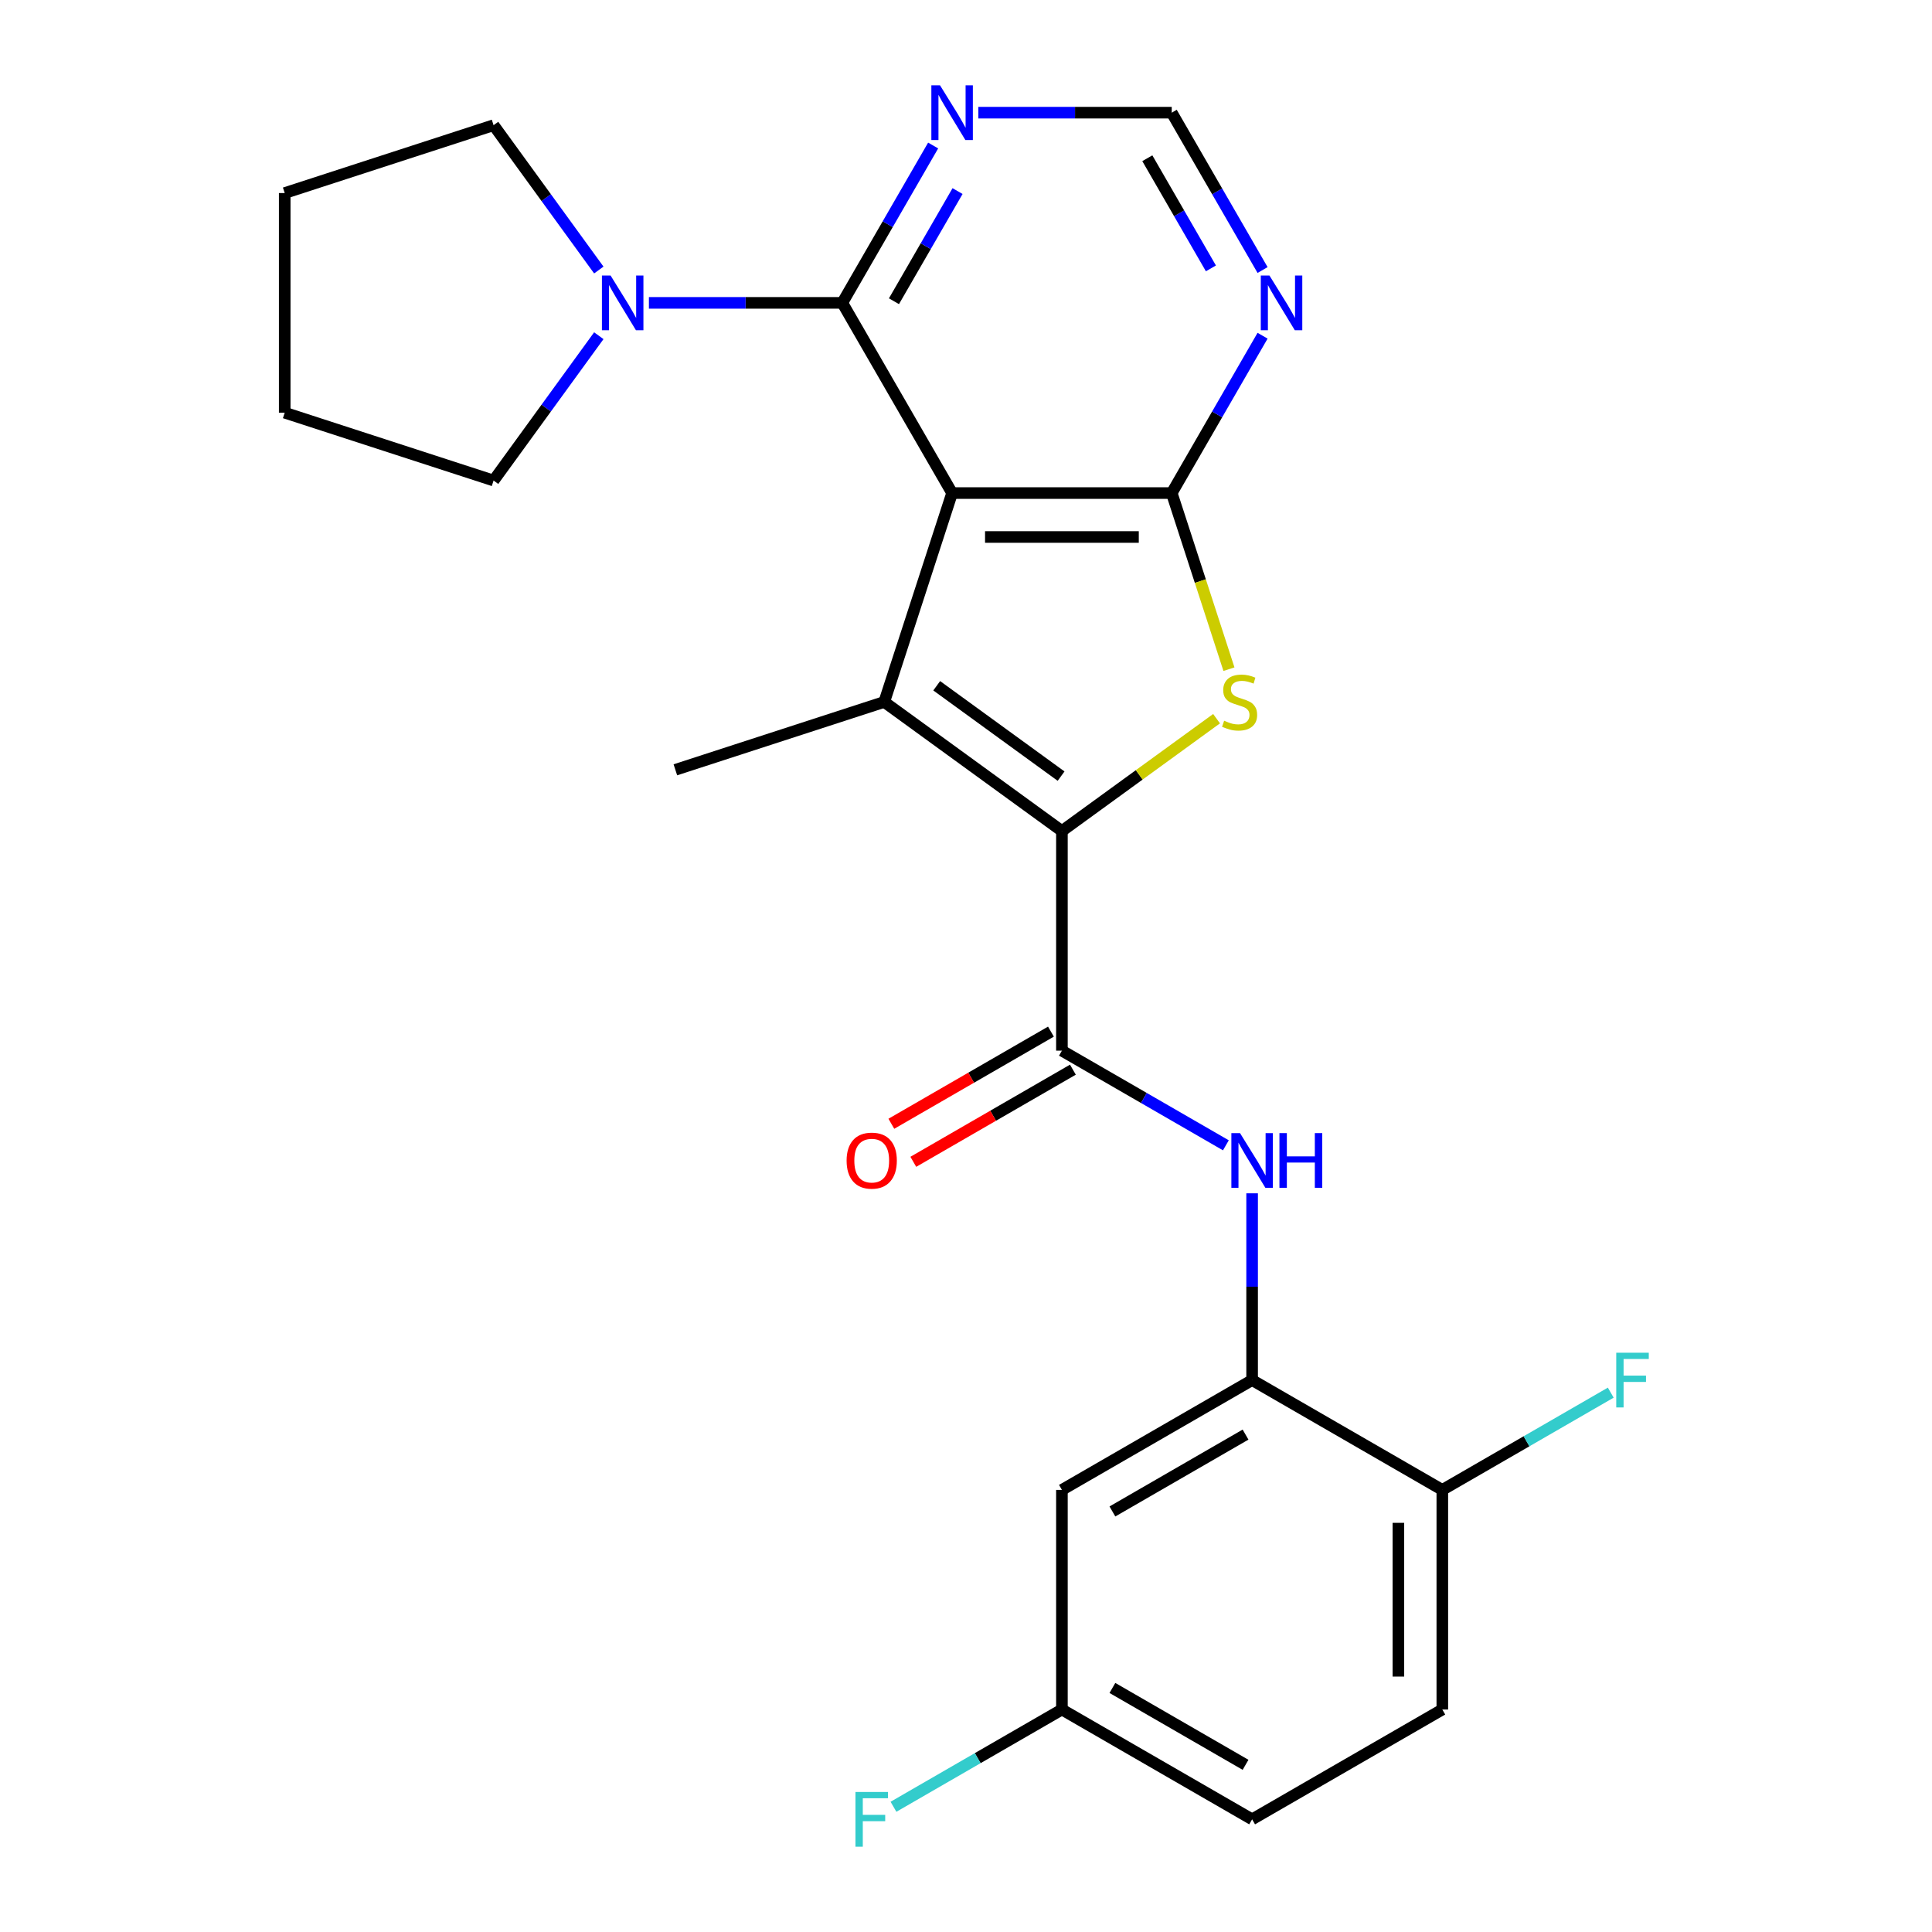 <?xml version='1.0' encoding='iso-8859-1'?>
<svg version='1.1' baseProfile='full'
              xmlns='http://www.w3.org/2000/svg'
                      xmlns:rdkit='http://www.rdkit.org/xml'
                      xmlns:xlink='http://www.w3.org/1999/xlink'
                  xml:space='preserve'
width='1000px' height='1000px' viewBox='0 0 1000 1000'>
<!-- END OF HEADER -->
<rect style='opacity:1.0;fill:#FFFFFF;stroke:none' width='1000' height='1000' x='0' y='0'> </rect>
<path class='bond-1' d='M 492.809,255.21 L 457.681,363.323' style='fill:none;fill-rule:evenodd;stroke:#000000;stroke-width:6px;stroke-linecap:butt;stroke-linejoin:miter;stroke-opacity:1' />
<path class='bond-2' d='M 492.809,255.21 L 606.485,255.21' style='fill:none;fill-rule:evenodd;stroke:#000000;stroke-width:6px;stroke-linecap:butt;stroke-linejoin:miter;stroke-opacity:1' />
<path class='bond-2' d='M 509.86,277.945 L 589.434,277.945' style='fill:none;fill-rule:evenodd;stroke:#000000;stroke-width:6px;stroke-linecap:butt;stroke-linejoin:miter;stroke-opacity:1' />
<path class='bond-4' d='M 492.809,255.21 L 435.971,156.764' style='fill:none;fill-rule:evenodd;stroke:#000000;stroke-width:6px;stroke-linecap:butt;stroke-linejoin:miter;stroke-opacity:1' />
<path class='bond-0' d='M 549.647,430.14 L 457.681,363.323' style='fill:none;fill-rule:evenodd;stroke:#000000;stroke-width:6px;stroke-linecap:butt;stroke-linejoin:miter;stroke-opacity:1' />
<path class='bond-0' d='M 549.216,401.724 L 484.839,354.952' style='fill:none;fill-rule:evenodd;stroke:#000000;stroke-width:6px;stroke-linecap:butt;stroke-linejoin:miter;stroke-opacity:1' />
<path class='bond-5' d='M 549.647,430.14 L 549.647,543.816' style='fill:none;fill-rule:evenodd;stroke:#000000;stroke-width:6px;stroke-linecap:butt;stroke-linejoin:miter;stroke-opacity:1' />
<path class='bond-25' d='M 549.647,430.14 L 589.669,401.062' style='fill:none;fill-rule:evenodd;stroke:#000000;stroke-width:6px;stroke-linecap:butt;stroke-linejoin:miter;stroke-opacity:1' />
<path class='bond-25' d='M 589.669,401.062 L 629.691,371.984' style='fill:none;fill-rule:evenodd;stroke:#CCCC00;stroke-width:6px;stroke-linecap:butt;stroke-linejoin:miter;stroke-opacity:1' />
<path class='bond-17' d='M 457.681,363.323 L 349.569,398.451' style='fill:none;fill-rule:evenodd;stroke:#000000;stroke-width:6px;stroke-linecap:butt;stroke-linejoin:miter;stroke-opacity:1' />
<path class='bond-3' d='M 606.485,255.21 L 621.293,300.785' style='fill:none;fill-rule:evenodd;stroke:#000000;stroke-width:6px;stroke-linecap:butt;stroke-linejoin:miter;stroke-opacity:1' />
<path class='bond-3' d='M 621.293,300.785 L 636.102,346.361' style='fill:none;fill-rule:evenodd;stroke:#CCCC00;stroke-width:6px;stroke-linecap:butt;stroke-linejoin:miter;stroke-opacity:1' />
<path class='bond-8' d='M 606.485,255.21 L 629.996,214.488' style='fill:none;fill-rule:evenodd;stroke:#000000;stroke-width:6px;stroke-linecap:butt;stroke-linejoin:miter;stroke-opacity:1' />
<path class='bond-8' d='M 629.996,214.488 L 653.507,173.766' style='fill:none;fill-rule:evenodd;stroke:#0000FF;stroke-width:6px;stroke-linecap:butt;stroke-linejoin:miter;stroke-opacity:1' />
<path class='bond-7' d='M 435.971,156.764 L 385.924,156.764' style='fill:none;fill-rule:evenodd;stroke:#000000;stroke-width:6px;stroke-linecap:butt;stroke-linejoin:miter;stroke-opacity:1' />
<path class='bond-7' d='M 385.924,156.764 L 335.877,156.764' style='fill:none;fill-rule:evenodd;stroke:#0000FF;stroke-width:6px;stroke-linecap:butt;stroke-linejoin:miter;stroke-opacity:1' />
<path class='bond-10' d='M 435.971,156.764 L 459.482,116.041' style='fill:none;fill-rule:evenodd;stroke:#000000;stroke-width:6px;stroke-linecap:butt;stroke-linejoin:miter;stroke-opacity:1' />
<path class='bond-10' d='M 459.482,116.041 L 482.993,75.319' style='fill:none;fill-rule:evenodd;stroke:#0000FF;stroke-width:6px;stroke-linecap:butt;stroke-linejoin:miter;stroke-opacity:1' />
<path class='bond-10' d='M 462.713,155.915 L 479.171,127.409' style='fill:none;fill-rule:evenodd;stroke:#000000;stroke-width:6px;stroke-linecap:butt;stroke-linejoin:miter;stroke-opacity:1' />
<path class='bond-10' d='M 479.171,127.409 L 495.629,98.903' style='fill:none;fill-rule:evenodd;stroke:#0000FF;stroke-width:6px;stroke-linecap:butt;stroke-linejoin:miter;stroke-opacity:1' />
<path class='bond-6' d='M 549.647,543.816 L 592.079,568.314' style='fill:none;fill-rule:evenodd;stroke:#000000;stroke-width:6px;stroke-linecap:butt;stroke-linejoin:miter;stroke-opacity:1' />
<path class='bond-6' d='M 592.079,568.314 L 634.512,592.813' style='fill:none;fill-rule:evenodd;stroke:#0000FF;stroke-width:6px;stroke-linecap:butt;stroke-linejoin:miter;stroke-opacity:1' />
<path class='bond-14' d='M 543.963,533.971 L 502.661,557.817' style='fill:none;fill-rule:evenodd;stroke:#000000;stroke-width:6px;stroke-linecap:butt;stroke-linejoin:miter;stroke-opacity:1' />
<path class='bond-14' d='M 502.661,557.817 L 461.359,581.663' style='fill:none;fill-rule:evenodd;stroke:#FF0000;stroke-width:6px;stroke-linecap:butt;stroke-linejoin:miter;stroke-opacity:1' />
<path class='bond-14' d='M 555.331,553.661 L 514.029,577.507' style='fill:none;fill-rule:evenodd;stroke:#000000;stroke-width:6px;stroke-linecap:butt;stroke-linejoin:miter;stroke-opacity:1' />
<path class='bond-14' d='M 514.029,577.507 L 472.726,601.352' style='fill:none;fill-rule:evenodd;stroke:#FF0000;stroke-width:6px;stroke-linecap:butt;stroke-linejoin:miter;stroke-opacity:1' />
<path class='bond-9' d='M 648.094,617.656 L 648.094,665.993' style='fill:none;fill-rule:evenodd;stroke:#0000FF;stroke-width:6px;stroke-linecap:butt;stroke-linejoin:miter;stroke-opacity:1' />
<path class='bond-9' d='M 648.094,665.993 L 648.094,714.33' style='fill:none;fill-rule:evenodd;stroke:#000000;stroke-width:6px;stroke-linecap:butt;stroke-linejoin:miter;stroke-opacity:1' />
<path class='bond-21' d='M 309.942,173.766 L 282.71,211.248' style='fill:none;fill-rule:evenodd;stroke:#0000FF;stroke-width:6px;stroke-linecap:butt;stroke-linejoin:miter;stroke-opacity:1' />
<path class='bond-21' d='M 282.71,211.248 L 255.477,248.73' style='fill:none;fill-rule:evenodd;stroke:#000000;stroke-width:6px;stroke-linecap:butt;stroke-linejoin:miter;stroke-opacity:1' />
<path class='bond-22' d='M 309.942,139.762 L 282.71,102.28' style='fill:none;fill-rule:evenodd;stroke:#0000FF;stroke-width:6px;stroke-linecap:butt;stroke-linejoin:miter;stroke-opacity:1' />
<path class='bond-22' d='M 282.71,102.28 L 255.477,64.798' style='fill:none;fill-rule:evenodd;stroke:#000000;stroke-width:6px;stroke-linecap:butt;stroke-linejoin:miter;stroke-opacity:1' />
<path class='bond-26' d='M 653.507,139.762 L 629.996,99.04' style='fill:none;fill-rule:evenodd;stroke:#0000FF;stroke-width:6px;stroke-linecap:butt;stroke-linejoin:miter;stroke-opacity:1' />
<path class='bond-26' d='M 629.996,99.04 L 606.485,58.317' style='fill:none;fill-rule:evenodd;stroke:#000000;stroke-width:6px;stroke-linecap:butt;stroke-linejoin:miter;stroke-opacity:1' />
<path class='bond-26' d='M 626.765,138.913 L 610.307,110.407' style='fill:none;fill-rule:evenodd;stroke:#0000FF;stroke-width:6px;stroke-linecap:butt;stroke-linejoin:miter;stroke-opacity:1' />
<path class='bond-26' d='M 610.307,110.407 L 593.849,81.901' style='fill:none;fill-rule:evenodd;stroke:#000000;stroke-width:6px;stroke-linecap:butt;stroke-linejoin:miter;stroke-opacity:1' />
<path class='bond-11' d='M 648.094,714.33 L 549.647,771.168' style='fill:none;fill-rule:evenodd;stroke:#000000;stroke-width:6px;stroke-linecap:butt;stroke-linejoin:miter;stroke-opacity:1' />
<path class='bond-11' d='M 644.694,742.545 L 575.782,782.332' style='fill:none;fill-rule:evenodd;stroke:#000000;stroke-width:6px;stroke-linecap:butt;stroke-linejoin:miter;stroke-opacity:1' />
<path class='bond-13' d='M 648.094,714.33 L 746.54,771.168' style='fill:none;fill-rule:evenodd;stroke:#000000;stroke-width:6px;stroke-linecap:butt;stroke-linejoin:miter;stroke-opacity:1' />
<path class='bond-12' d='M 506.391,58.317 L 556.438,58.317' style='fill:none;fill-rule:evenodd;stroke:#0000FF;stroke-width:6px;stroke-linecap:butt;stroke-linejoin:miter;stroke-opacity:1' />
<path class='bond-12' d='M 556.438,58.317 L 606.485,58.317' style='fill:none;fill-rule:evenodd;stroke:#000000;stroke-width:6px;stroke-linecap:butt;stroke-linejoin:miter;stroke-opacity:1' />
<path class='bond-16' d='M 549.647,771.168 L 549.647,884.845' style='fill:none;fill-rule:evenodd;stroke:#000000;stroke-width:6px;stroke-linecap:butt;stroke-linejoin:miter;stroke-opacity:1' />
<path class='bond-15' d='M 746.54,771.168 L 746.54,884.845' style='fill:none;fill-rule:evenodd;stroke:#000000;stroke-width:6px;stroke-linecap:butt;stroke-linejoin:miter;stroke-opacity:1' />
<path class='bond-15' d='M 723.805,788.22 L 723.805,867.793' style='fill:none;fill-rule:evenodd;stroke:#000000;stroke-width:6px;stroke-linecap:butt;stroke-linejoin:miter;stroke-opacity:1' />
<path class='bond-18' d='M 746.54,771.168 L 790.132,746' style='fill:none;fill-rule:evenodd;stroke:#000000;stroke-width:6px;stroke-linecap:butt;stroke-linejoin:miter;stroke-opacity:1' />
<path class='bond-18' d='M 790.132,746 L 833.725,720.832' style='fill:none;fill-rule:evenodd;stroke:#33CCCC;stroke-width:6px;stroke-linecap:butt;stroke-linejoin:miter;stroke-opacity:1' />
<path class='bond-19' d='M 746.54,884.845 L 648.094,941.683' style='fill:none;fill-rule:evenodd;stroke:#000000;stroke-width:6px;stroke-linecap:butt;stroke-linejoin:miter;stroke-opacity:1' />
<path class='bond-20' d='M 549.647,884.845 L 506.055,910.013' style='fill:none;fill-rule:evenodd;stroke:#000000;stroke-width:6px;stroke-linecap:butt;stroke-linejoin:miter;stroke-opacity:1' />
<path class='bond-20' d='M 506.055,910.013 L 462.462,935.181' style='fill:none;fill-rule:evenodd;stroke:#33CCCC;stroke-width:6px;stroke-linecap:butt;stroke-linejoin:miter;stroke-opacity:1' />
<path class='bond-28' d='M 549.647,884.845 L 648.094,941.683' style='fill:none;fill-rule:evenodd;stroke:#000000;stroke-width:6px;stroke-linecap:butt;stroke-linejoin:miter;stroke-opacity:1' />
<path class='bond-28' d='M 575.782,873.681 L 644.694,913.468' style='fill:none;fill-rule:evenodd;stroke:#000000;stroke-width:6px;stroke-linecap:butt;stroke-linejoin:miter;stroke-opacity:1' />
<path class='bond-24' d='M 255.477,248.73 L 147.365,213.602' style='fill:none;fill-rule:evenodd;stroke:#000000;stroke-width:6px;stroke-linecap:butt;stroke-linejoin:miter;stroke-opacity:1' />
<path class='bond-23' d='M 255.477,64.798 L 147.365,99.926' style='fill:none;fill-rule:evenodd;stroke:#000000;stroke-width:6px;stroke-linecap:butt;stroke-linejoin:miter;stroke-opacity:1' />
<path class='bond-27' d='M 147.365,99.926 L 147.365,213.602' style='fill:none;fill-rule:evenodd;stroke:#000000;stroke-width:6px;stroke-linecap:butt;stroke-linejoin:miter;stroke-opacity:1' />
<path  class='atom-4' d='M 633.613 373.043
Q 633.933 373.163, 635.253 373.723
Q 636.573 374.283, 638.013 374.643
Q 639.493 374.963, 640.933 374.963
Q 643.613 374.963, 645.173 373.683
Q 646.733 372.363, 646.733 370.083
Q 646.733 368.523, 645.933 367.563
Q 645.173 366.603, 643.973 366.083
Q 642.773 365.563, 640.773 364.963
Q 638.253 364.203, 636.733 363.483
Q 635.253 362.763, 634.173 361.243
Q 633.133 359.723, 633.133 357.163
Q 633.133 353.603, 635.533 351.403
Q 637.973 349.203, 642.773 349.203
Q 646.053 349.203, 649.773 350.763
L 648.853 353.843
Q 645.453 352.443, 642.893 352.443
Q 640.133 352.443, 638.613 353.603
Q 637.093 354.723, 637.133 356.683
Q 637.133 358.203, 637.893 359.123
Q 638.693 360.043, 639.813 360.563
Q 640.973 361.083, 642.893 361.683
Q 645.453 362.483, 646.973 363.283
Q 648.493 364.083, 649.573 365.723
Q 650.693 367.323, 650.693 370.083
Q 650.693 374.003, 648.053 376.123
Q 645.453 378.203, 641.093 378.203
Q 638.573 378.203, 636.653 377.643
Q 634.773 377.123, 632.533 376.203
L 633.613 373.043
' fill='#CCCC00'/>
<path  class='atom-7' d='M 641.834 586.494
L 651.114 601.494
Q 652.034 602.974, 653.514 605.654
Q 654.994 608.334, 655.074 608.494
L 655.074 586.494
L 658.834 586.494
L 658.834 614.814
L 654.954 614.814
L 644.994 598.414
Q 643.834 596.494, 642.594 594.294
Q 641.394 592.094, 641.034 591.414
L 641.034 614.814
L 637.354 614.814
L 637.354 586.494
L 641.834 586.494
' fill='#0000FF'/>
<path  class='atom-7' d='M 662.234 586.494
L 666.074 586.494
L 666.074 598.534
L 680.554 598.534
L 680.554 586.494
L 684.394 586.494
L 684.394 614.814
L 680.554 614.814
L 680.554 601.734
L 666.074 601.734
L 666.074 614.814
L 662.234 614.814
L 662.234 586.494
' fill='#0000FF'/>
<path  class='atom-8' d='M 316.035 142.604
L 325.315 157.604
Q 326.235 159.084, 327.715 161.764
Q 329.195 164.444, 329.275 164.604
L 329.275 142.604
L 333.035 142.604
L 333.035 170.924
L 329.155 170.924
L 319.195 154.524
Q 318.035 152.604, 316.795 150.404
Q 315.595 148.204, 315.235 147.524
L 315.235 170.924
L 311.555 170.924
L 311.555 142.604
L 316.035 142.604
' fill='#0000FF'/>
<path  class='atom-9' d='M 657.063 142.604
L 666.343 157.604
Q 667.263 159.084, 668.743 161.764
Q 670.223 164.444, 670.303 164.604
L 670.303 142.604
L 674.063 142.604
L 674.063 170.924
L 670.183 170.924
L 660.223 154.524
Q 659.063 152.604, 657.823 150.404
Q 656.623 148.204, 656.263 147.524
L 656.263 170.924
L 652.583 170.924
L 652.583 142.604
L 657.063 142.604
' fill='#0000FF'/>
<path  class='atom-11' d='M 486.549 44.157
L 495.829 59.157
Q 496.749 60.637, 498.229 63.317
Q 499.709 65.997, 499.789 66.157
L 499.789 44.157
L 503.549 44.157
L 503.549 72.477
L 499.669 72.477
L 489.709 56.077
Q 488.549 54.157, 487.309 51.957
Q 486.109 49.757, 485.749 49.077
L 485.749 72.477
L 482.069 72.477
L 482.069 44.157
L 486.549 44.157
' fill='#0000FF'/>
<path  class='atom-15' d='M 438.201 600.734
Q 438.201 593.934, 441.561 590.134
Q 444.921 586.334, 451.201 586.334
Q 457.481 586.334, 460.841 590.134
Q 464.201 593.934, 464.201 600.734
Q 464.201 607.614, 460.801 611.534
Q 457.401 615.414, 451.201 615.414
Q 444.961 615.414, 441.561 611.534
Q 438.201 607.654, 438.201 600.734
M 451.201 612.214
Q 455.521 612.214, 457.841 609.334
Q 460.201 606.414, 460.201 600.734
Q 460.201 595.174, 457.841 592.374
Q 455.521 589.534, 451.201 589.534
Q 446.881 589.534, 444.521 592.334
Q 442.201 595.134, 442.201 600.734
Q 442.201 606.454, 444.521 609.334
Q 446.881 612.214, 451.201 612.214
' fill='#FF0000'/>
<path  class='atom-19' d='M 836.566 700.17
L 853.406 700.17
L 853.406 703.41
L 840.366 703.41
L 840.366 712.01
L 851.966 712.01
L 851.966 715.29
L 840.366 715.29
L 840.366 728.49
L 836.566 728.49
L 836.566 700.17
' fill='#33CCCC'/>
<path  class='atom-21' d='M 442.781 927.523
L 459.621 927.523
L 459.621 930.763
L 446.581 930.763
L 446.581 939.363
L 458.181 939.363
L 458.181 942.643
L 446.581 942.643
L 446.581 955.843
L 442.781 955.843
L 442.781 927.523
' fill='#33CCCC'/>
</svg>
